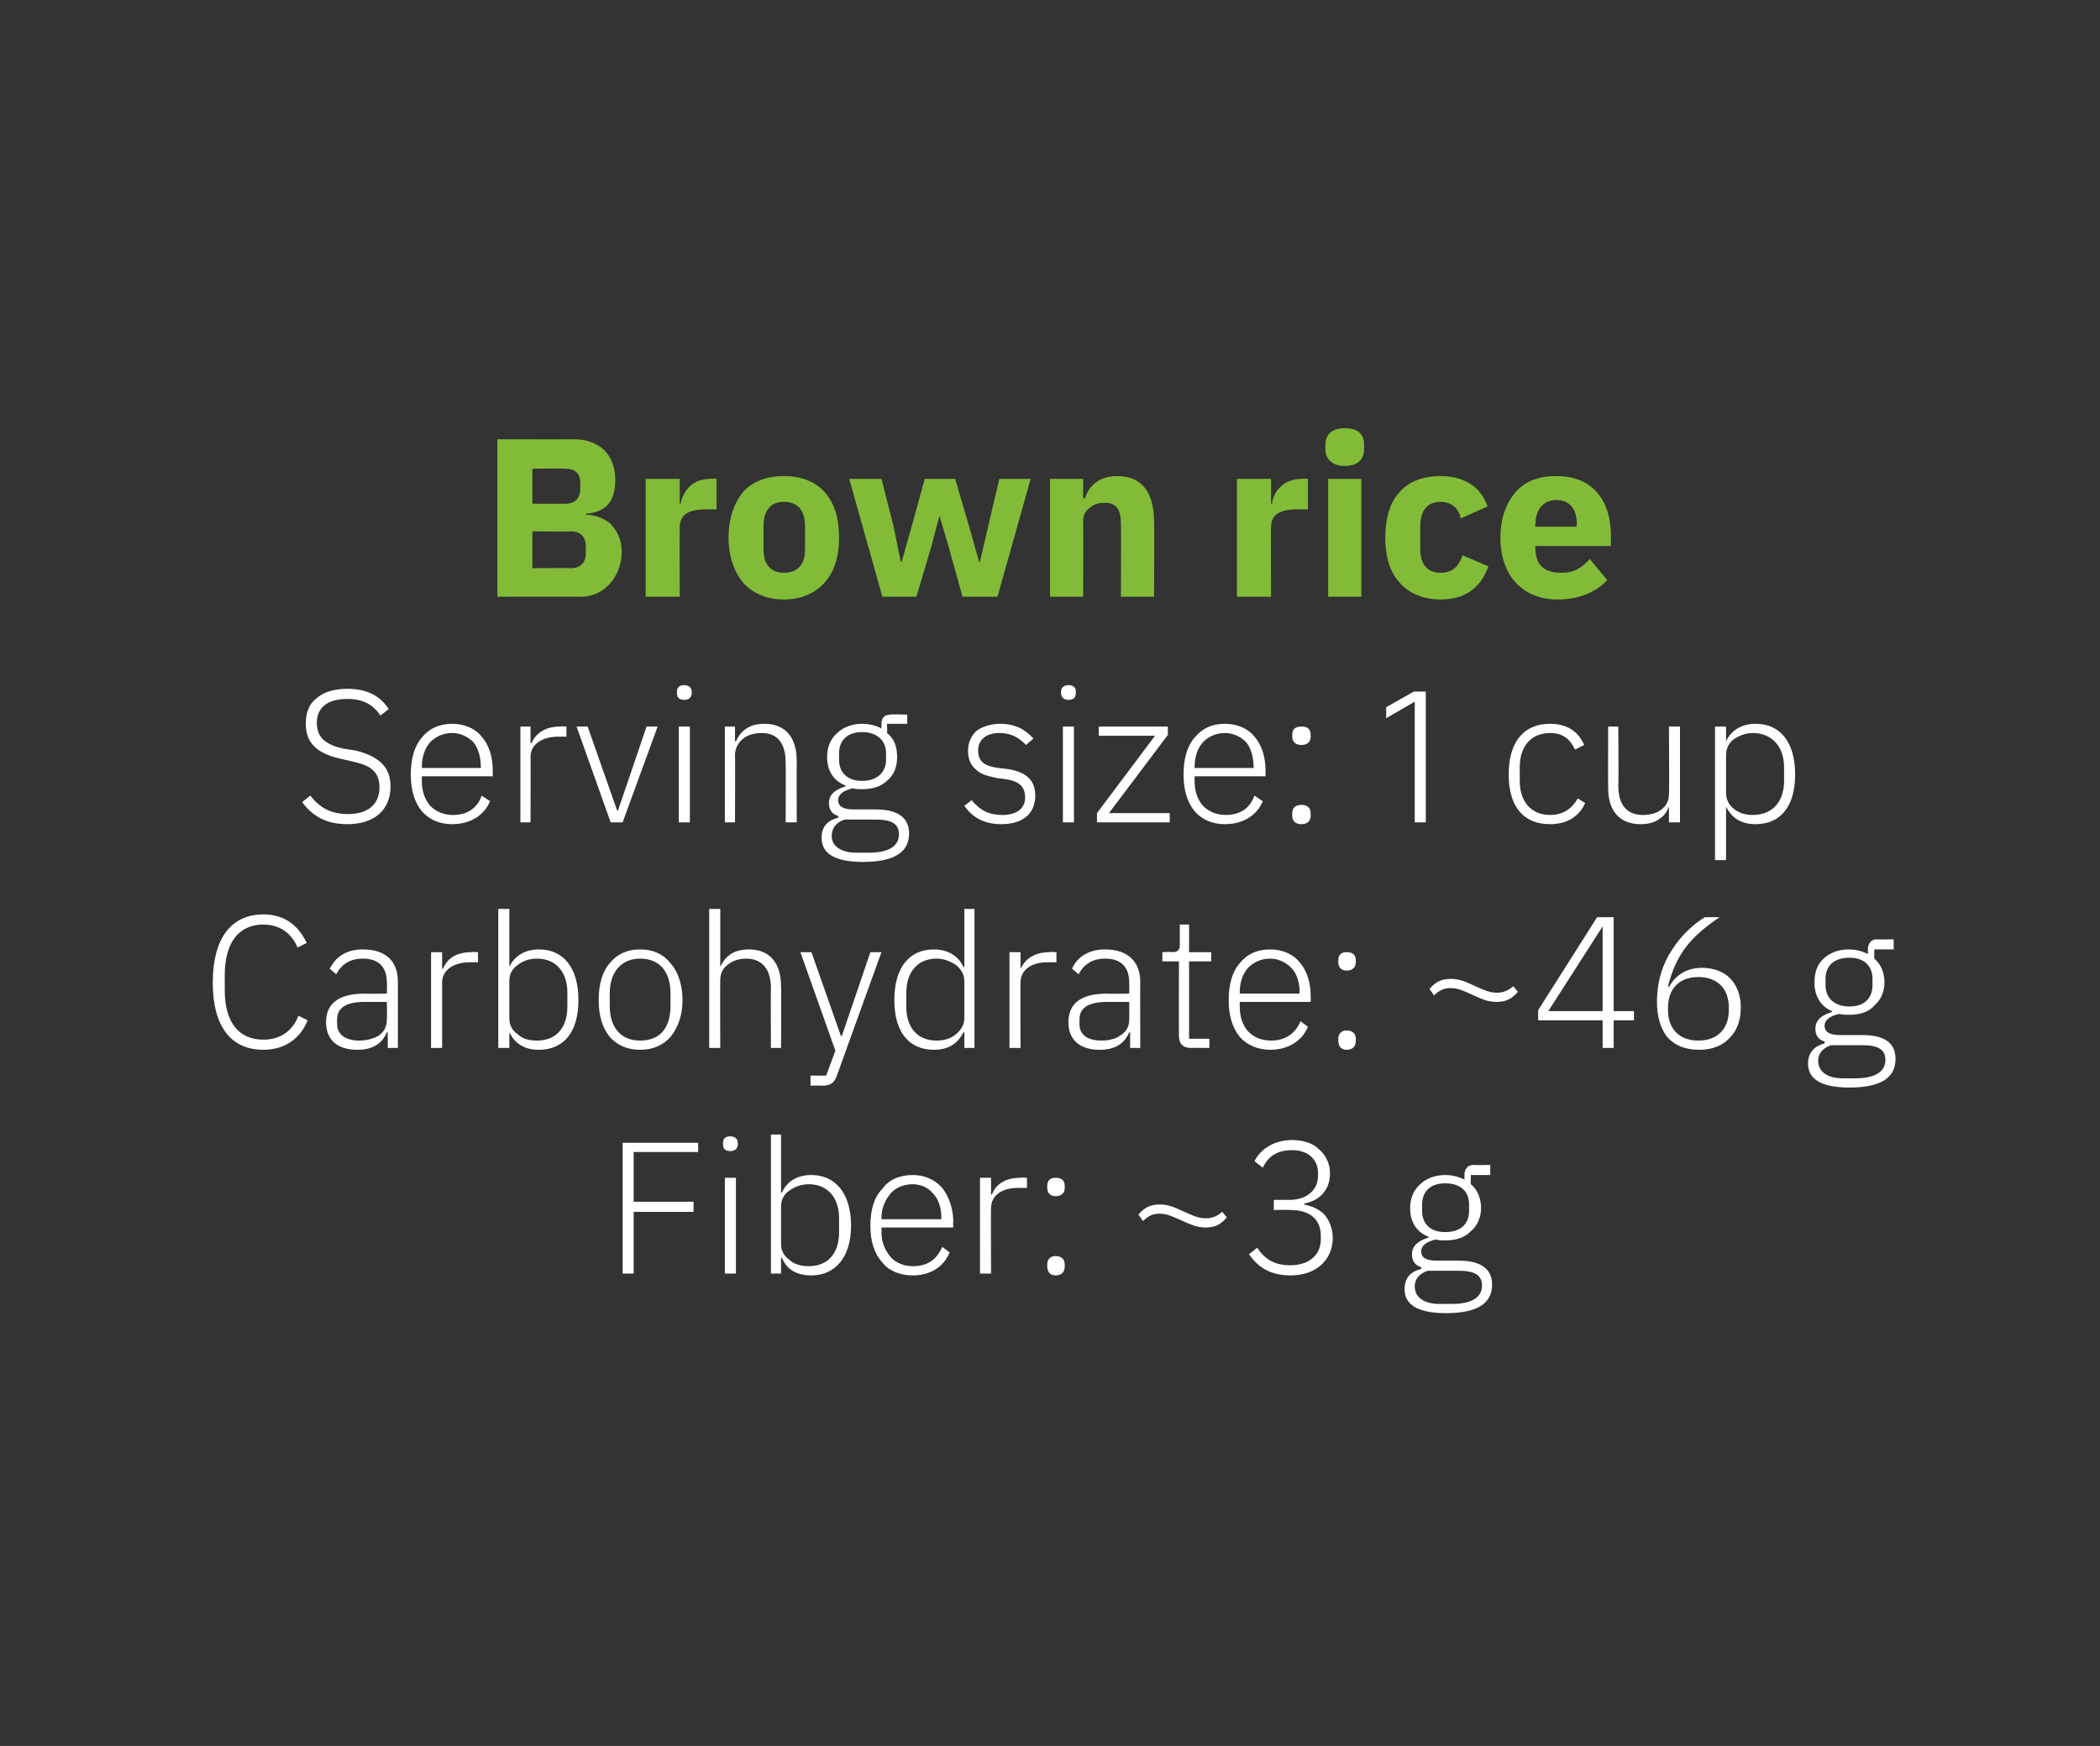 <?xml version="1.0" standalone="no"?><!DOCTYPE svg PUBLIC "-//W3C//DTD SVG 1.1//EN" "http://www.w3.org/Graphics/SVG/1.1/DTD/svg11.dtd"><svg xmlns="http://www.w3.org/2000/svg" version="1.1" width="228px" height="189.6px" viewBox="0 -1 228 189.6" style="top:-1px"><rect x="0" y="-1" width="228" height="189.6" fill="#333333" stroke="none"/>  <desc>Brown rice Serving size: 1 cup Carbohydrate: ~46 g Fiber: ~3 g</desc>  <defs/>  <g id="Polygon147786">    <path d="M 68.8 137.3 L 68.8 130.6 L 75.3 130.6 L 75.3 129.5 L 68.8 129.5 L 68.8 124.1 L 75.8 124.1 L 75.8 123.1 L 67.6 123.1 L 67.6 137.3 L 68.8 137.3 Z M 80.1 123.3 C 80.1 123.3 80.1 123.1 80.1 123.1 C 80.1 122.7 79.8 122.4 79.3 122.4 C 78.7 122.4 78.5 122.7 78.5 123.1 C 78.5 123.1 78.5 123.3 78.5 123.3 C 78.5 123.7 78.7 124 79.3 124 C 79.8 124 80.1 123.7 80.1 123.3 Z M 78.7 137.3 L 79.9 137.3 L 79.9 126.9 L 78.7 126.9 L 78.7 137.3 Z M 83.7 137.3 L 84.8 137.3 L 84.8 135.6 C 84.8 135.6 84.88 135.61 84.9 135.6 C 85.4 136.8 86.4 137.5 88.1 137.5 C 90.7 137.5 92.4 135.5 92.4 132.1 C 92.4 128.6 90.7 126.6 88.1 126.6 C 86.4 126.6 85.4 127.4 84.9 128.5 C 84.88 128.52 84.8 128.5 84.8 128.5 L 84.8 122.2 L 83.7 122.2 L 83.7 137.3 Z M 85.7 135.8 C 85.1 135.4 84.8 134.8 84.8 134.1 C 84.8 134.1 84.8 130 84.8 130 C 84.8 129.3 85.1 128.7 85.7 128.3 C 86.2 127.9 87 127.6 87.8 127.6 C 89.9 127.6 91.1 129.1 91.1 131.3 C 91.1 131.3 91.1 132.8 91.1 132.8 C 91.1 135.1 89.9 136.5 87.8 136.5 C 87 136.5 86.2 136.3 85.7 135.8 Z M 103.1 135 C 103.1 135 102.3 134.4 102.3 134.4 C 101.7 135.8 100.7 136.5 99.1 136.5 C 98.1 136.5 97.2 136.1 96.7 135.5 C 96.1 134.8 95.7 133.9 95.7 132.8 C 95.73 132.8 95.7 132.3 95.7 132.3 L 103.5 132.3 C 103.5 132.3 103.45 131.74 103.5 131.7 C 103.5 130.2 103 128.9 102.3 128 C 101.5 127.1 100.4 126.6 99.1 126.6 C 97.7 126.6 96.5 127.1 95.8 128.1 C 94.9 129 94.5 130.4 94.5 132.1 C 94.5 133.8 94.9 135.1 95.8 136.1 C 96.5 137 97.7 137.5 99.1 137.5 C 101.1 137.5 102.5 136.5 103.1 135 Z M 101.3 128.6 C 101.9 129.2 102.2 130.2 102.2 131.2 C 102.19 131.23 102.2 131.4 102.2 131.4 L 95.7 131.4 C 95.7 131.4 95.73 131.29 95.7 131.3 C 95.7 130.2 96.1 129.3 96.7 128.6 C 97.2 128 98.1 127.6 99.1 127.6 C 100 127.6 100.8 128 101.3 128.6 Z M 107.6 137.3 C 107.6 137.3 107.57 130.15 107.6 130.2 C 107.6 128.8 108.8 128 110.5 128 C 110.54 127.99 111.5 128 111.5 128 L 111.5 126.9 C 111.5 126.9 110.77 126.85 110.8 126.9 C 109 126.9 108.1 127.7 107.7 128.7 C 107.65 128.73 107.6 128.7 107.6 128.7 L 107.6 126.9 L 106.4 126.9 L 106.4 137.3 L 107.6 137.3 Z M 115.6 136.5 C 115.6 136.5 115.6 136.3 115.6 136.3 C 115.6 135.8 115.3 135.4 114.6 135.4 C 114 135.4 113.7 135.8 113.7 136.3 C 113.7 136.3 113.7 136.5 113.7 136.5 C 113.7 137.1 114 137.5 114.6 137.5 C 115.3 137.5 115.6 137.1 115.6 136.5 Z M 115.6 128 C 115.6 128 115.6 127.8 115.6 127.8 C 115.6 127.2 115.3 126.9 114.6 126.9 C 114 126.9 113.7 127.2 113.7 127.8 C 113.7 127.8 113.7 128 113.7 128 C 113.7 128.5 114 128.9 114.6 128.9 C 115.3 128.9 115.6 128.5 115.6 128 Z M 133.2 131.2 C 133.2 131.2 132.7 130.6 132.7 130.6 C 132.1 131.1 131.6 131.3 130.9 131.3 C 130.1 131.3 129.5 131 128.6 130.6 C 127.5 130.1 126.9 129.8 125.9 129.8 C 124.8 129.8 124.2 130.2 123.6 130.9 C 123.6 130.9 124.1 131.6 124.1 131.6 C 124.7 131 125.2 130.8 125.9 130.8 C 126.7 130.8 127.3 131.1 128.2 131.5 C 129.3 132 130 132.3 130.9 132.3 C 132 132.3 132.6 131.9 133.2 131.2 Z M 138.3 129.3 L 138.3 130.4 C 138.3 130.4 140.08 130.36 140.1 130.4 C 142.2 130.4 143.4 131.4 143.4 133.2 C 143.4 133.2 143.4 133.6 143.4 133.6 C 143.4 135.3 142.1 136.4 140.1 136.4 C 138.3 136.4 137.3 135.7 136.5 134.5 C 136.5 134.5 135.6 135.2 135.6 135.2 C 136.5 136.5 137.8 137.5 140.1 137.5 C 141.5 137.5 142.6 137.1 143.4 136.4 C 144.2 135.7 144.7 134.7 144.7 133.4 C 144.7 132.4 144.3 131.5 143.8 130.9 C 143.2 130.3 142.5 130 141.6 129.8 C 141.6 129.8 141.6 129.7 141.6 129.7 C 143.2 129.4 144.4 128.3 144.4 126.4 C 144.4 125.3 143.9 124.4 143.2 123.8 C 142.5 123.1 141.4 122.8 140.3 122.8 C 139.2 122.8 138.3 123.1 137.7 123.5 C 137 123.9 136.5 124.5 136.2 125.1 C 136.2 125.1 137.1 125.8 137.1 125.8 C 137.7 124.6 138.6 123.9 140.3 123.9 C 141.9 123.9 143.1 124.8 143.1 126.4 C 143.1 126.4 143.1 126.7 143.1 126.7 C 143.1 128.2 141.9 129.3 140 129.3 C 139.98 129.3 138.3 129.3 138.3 129.3 Z M 158.4 135.9 C 158.4 135.9 156 135.9 156 135.9 C 154.9 135.9 154.3 135.6 154.3 134.9 C 154.3 134.2 155 133.8 155.9 133.6 C 156.2 133.7 156.6 133.7 156.9 133.7 C 158.1 133.7 159 133.4 159.7 132.7 C 160.4 132.1 160.8 131.2 160.8 130.2 C 160.8 129.1 160.4 128.2 159.7 127.6 C 159.65 127.56 159.7 126.6 159.7 126.6 L 161.8 126.6 L 161.8 125.5 C 161.8 125.5 159.98 125.55 160 125.5 C 159.3 125.5 159 126 159 126.6 C 159 126.6 159 127.1 159 127.1 C 158.4 126.8 157.7 126.6 156.9 126.6 C 155.8 126.6 154.8 127 154.2 127.6 C 153.5 128.2 153.1 129.1 153.1 130.2 C 153.1 131.7 153.8 132.8 155.1 133.3 C 155.1 133.3 155.1 133.4 155.1 133.4 C 154.1 133.7 153.3 134.2 153.3 135.2 C 153.3 135.9 153.6 136.4 154.3 136.6 C 154.3 136.6 154.3 136.8 154.3 136.8 C 153.1 137.1 152.5 137.8 152.5 139 C 152.5 140.6 153.8 141.6 157 141.6 C 160.3 141.6 162 140.6 162 138.5 C 162 136.9 160.9 135.9 158.4 135.9 Z M 157.6 140.6 C 157.6 140.6 156.3 140.6 156.3 140.6 C 154.5 140.6 153.6 139.8 153.6 138.7 C 153.6 137.9 154.1 137.3 155 137 C 155 137 158.4 137 158.4 137 C 160.3 137 160.9 137.6 160.9 138.6 C 160.9 140 159.6 140.6 157.6 140.6 Z M 154.4 130.5 C 154.4 130.5 154.4 129.8 154.4 129.8 C 154.4 128.4 155.3 127.5 156.9 127.5 C 158.6 127.5 159.5 128.4 159.5 129.8 C 159.5 129.8 159.5 130.5 159.5 130.5 C 159.5 131.9 158.6 132.8 156.9 132.8 C 155.3 132.8 154.4 131.9 154.4 130.5 Z " stroke="none" fill="#fff"/>  </g>  <g id="Polygon147785">    <path d="M 33.4 109.8 C 33.4 109.8 32.4 109.3 32.4 109.3 C 31.8 110.9 30.5 111.9 28.6 111.9 C 25.9 111.9 24.4 110 24.4 106.5 C 24.4 106.5 24.4 104.9 24.4 104.9 C 24.4 101.4 25.9 99.4 28.6 99.4 C 30.4 99.4 31.7 100.4 32.3 101.9 C 32.3 101.9 33.3 101.4 33.3 101.4 C 32.4 99.5 30.9 98.3 28.6 98.3 C 25.1 98.3 23.1 100.9 23.1 105.7 C 23.1 110.5 25.1 113 28.6 113 C 30.9 113 32.6 111.8 33.4 109.8 Z M 43.2 105.6 C 43.2 105.59 43.2 112.8 43.2 112.8 L 42.1 112.8 L 42.1 111.1 C 42.1 111.1 42 111.13 42 111.1 C 41.5 112.3 40.5 113 38.8 113 C 36.6 113 35.4 111.9 35.4 110 C 35.4 108.1 36.6 106.9 39.6 106.9 C 39.64 106.94 42 106.9 42 106.9 C 42 106.9 42.04 105.71 42 105.7 C 42 104 41.1 103.1 39.4 103.1 C 38 103.1 37.1 103.7 36.5 104.8 C 36.5 104.8 35.8 104.2 35.8 104.2 C 36.4 103 37.5 102.1 39.4 102.1 C 41.9 102.1 43.2 103.4 43.2 105.6 Z M 42 107.8 C 42 107.8 39.59 107.81 39.6 107.8 C 37.5 107.8 36.6 108.5 36.6 109.7 C 36.6 109.7 36.6 110.2 36.6 110.2 C 36.6 111.4 37.6 112 39 112 C 39.8 112 40.6 111.8 41.2 111.4 C 41.7 111 42 110.5 42 109.7 C 42.04 109.75 42 107.8 42 107.8 Z M 48 112.8 C 48 112.8 48.01 105.65 48 105.7 C 48 104.3 49.3 103.5 51 103.5 C 50.98 103.49 51.9 103.5 51.9 103.5 L 51.9 102.4 C 51.9 102.4 51.21 102.35 51.2 102.4 C 49.4 102.4 48.5 103.2 48.1 104.2 C 48.09 104.23 48 104.2 48 104.2 L 48 102.4 L 46.8 102.4 L 46.8 112.8 L 48 112.8 Z M 54.1 112.8 L 55.3 112.8 L 55.3 111.1 C 55.3 111.1 55.34 111.11 55.3 111.1 C 55.9 112.3 56.9 113 58.5 113 C 61.2 113 62.8 111.1 62.8 107.6 C 62.8 104.1 61.2 102.1 58.5 102.1 C 56.9 102.1 55.8 102.9 55.3 104 C 55.34 104.02 55.3 104 55.3 104 L 55.3 97.7 L 54.1 97.7 L 54.1 112.8 Z M 56.2 111.3 C 55.6 110.9 55.3 110.3 55.3 109.6 C 55.3 109.6 55.3 105.5 55.3 105.5 C 55.3 104.8 55.6 104.2 56.2 103.8 C 56.7 103.4 57.4 103.1 58.3 103.1 C 60.4 103.1 61.6 104.6 61.6 106.8 C 61.6 106.8 61.6 108.3 61.6 108.3 C 61.6 110.6 60.4 112 58.3 112 C 57.4 112 56.7 111.8 56.2 111.3 Z M 72.8 111.6 C 73.6 110.6 74.1 109.3 74.1 107.6 C 74.1 105.9 73.6 104.5 72.8 103.6 C 72 102.6 70.9 102.1 69.5 102.1 C 68.1 102.1 67 102.6 66.2 103.6 C 65.4 104.5 65 105.9 65 107.6 C 65 109.3 65.4 110.6 66.2 111.6 C 67 112.5 68.1 113 69.5 113 C 70.9 113 72 112.5 72.8 111.6 Z M 66.2 108.2 C 66.2 108.2 66.2 106.9 66.2 106.9 C 66.2 104.5 67.5 103.1 69.5 103.1 C 71.6 103.1 72.8 104.5 72.8 106.9 C 72.8 106.9 72.8 108.2 72.8 108.2 C 72.8 110.7 71.6 112 69.5 112 C 67.5 112 66.2 110.7 66.2 108.2 Z M 77 112.8 L 78.2 112.8 C 78.2 112.8 78.17 105.45 78.2 105.4 C 78.2 104.7 78.5 104.1 79.1 103.7 C 79.6 103.3 80.3 103.1 81 103.1 C 82.7 103.1 83.7 104.2 83.7 106.3 C 83.67 106.28 83.7 112.8 83.7 112.8 L 84.8 112.8 C 84.8 112.8 84.84 106.08 84.8 106.1 C 84.8 103.5 83.5 102.1 81.3 102.1 C 79.6 102.1 78.7 102.9 78.2 104 C 78.24 104 78.2 104 78.2 104 L 78.2 97.7 L 77 97.7 L 77 112.8 Z M 91.4 111.5 L 91.3 111.5 L 88.1 102.4 L 86.9 102.4 L 90.7 113.1 L 89.7 115.8 L 88 115.8 L 88 116.9 C 88 116.9 89.15 116.86 89.2 116.9 C 90.2 116.9 90.6 116.6 90.9 115.7 C 90.89 115.72 95.7 102.4 95.7 102.4 L 94.5 102.4 L 91.4 111.5 Z M 104.7 112.8 L 105.8 112.8 L 105.8 97.7 L 104.7 97.7 L 104.7 104 C 104.7 104 104.59 104.02 104.6 104 C 104.1 102.9 103 102.1 101.4 102.1 C 98.7 102.1 97.1 104.1 97.1 107.6 C 97.1 111.1 98.7 113 101.4 113 C 103 113 104 112.3 104.6 111.1 C 104.59 111.11 104.7 111.1 104.7 111.1 L 104.7 112.8 Z M 98.4 108.3 C 98.4 108.3 98.4 106.8 98.4 106.8 C 98.4 104.6 99.6 103.1 101.7 103.1 C 102.5 103.1 103.2 103.4 103.8 103.8 C 104.3 104.2 104.7 104.8 104.7 105.5 C 104.7 105.5 104.7 109.6 104.7 109.6 C 104.7 110.3 104.3 110.9 103.8 111.3 C 103.2 111.8 102.5 112 101.7 112 C 99.6 112 98.4 110.6 98.4 108.3 Z M 110.8 112.8 C 110.8 112.8 110.77 105.65 110.8 105.7 C 110.8 104.3 112 103.5 113.7 103.5 C 113.74 103.49 114.7 103.5 114.7 103.5 L 114.7 102.4 C 114.7 102.4 113.96 102.35 114 102.4 C 112.2 102.4 111.3 103.2 110.8 104.2 C 110.85 104.23 110.8 104.2 110.8 104.2 L 110.8 102.4 L 109.6 102.4 L 109.6 112.8 L 110.8 112.8 Z M 123.8 105.6 C 123.78 105.59 123.8 112.8 123.8 112.8 L 122.7 112.8 L 122.7 111.1 C 122.7 111.1 122.58 111.13 122.6 111.1 C 122.1 112.3 121.1 113 119.4 113 C 117.2 113 116 111.9 116 110 C 116 108.1 117.2 106.9 120.2 106.9 C 120.22 106.94 122.6 106.9 122.6 106.9 C 122.6 106.9 122.62 105.71 122.6 105.7 C 122.6 104 121.7 103.1 120 103.1 C 118.6 103.1 117.7 103.7 117.1 104.8 C 117.1 104.8 116.4 104.2 116.4 104.2 C 116.9 103 118.1 102.1 120 102.1 C 122.4 102.1 123.8 103.4 123.8 105.6 Z M 122.6 107.8 C 122.6 107.8 120.18 107.81 120.2 107.8 C 118.1 107.8 117.2 108.5 117.2 109.7 C 117.2 109.7 117.2 110.2 117.2 110.2 C 117.2 111.4 118.1 112 119.6 112 C 120.4 112 121.2 111.8 121.7 111.4 C 122.3 111 122.6 110.5 122.6 109.7 C 122.62 109.75 122.6 107.8 122.6 107.8 Z M 131.3 112.8 L 131.3 111.8 L 129.1 111.8 L 129.1 103.4 L 131.5 103.4 L 131.5 102.4 L 129.1 102.4 L 129.1 99.4 L 128.1 99.4 C 128.1 99.4 128.08 101.56 128.1 101.6 C 128.1 102.1 127.9 102.4 127.3 102.4 C 127.35 102.35 126.2 102.4 126.2 102.4 L 126.2 103.4 L 128 103.4 C 128 103.4 127.98 111.5 128 111.5 C 128 112.3 128.4 112.8 129.3 112.8 C 129.26 112.78 131.3 112.8 131.3 112.8 Z M 142 110.5 C 142 110.5 141.2 109.9 141.2 109.9 C 140.6 111.3 139.5 112 138 112 C 136.9 112 136.1 111.6 135.5 111 C 134.9 110.3 134.6 109.4 134.6 108.3 C 134.6 108.3 134.6 107.8 134.6 107.8 L 142.3 107.8 C 142.3 107.8 142.32 107.24 142.3 107.2 C 142.3 105.7 141.9 104.4 141.1 103.5 C 140.4 102.6 139.2 102.1 137.9 102.1 C 136.5 102.1 135.4 102.6 134.6 103.6 C 133.8 104.5 133.4 105.9 133.4 107.6 C 133.4 109.3 133.8 110.6 134.6 111.6 C 135.4 112.5 136.6 113 137.9 113 C 139.9 113 141.4 112 142 110.5 Z M 140.2 104.1 C 140.8 104.7 141.1 105.7 141.1 106.7 C 141.06 106.73 141.1 106.9 141.1 106.9 L 134.6 106.9 C 134.6 106.9 134.6 106.79 134.6 106.8 C 134.6 105.7 134.9 104.8 135.5 104.1 C 136.1 103.5 136.9 103.1 137.9 103.1 C 138.8 103.1 139.6 103.5 140.2 104.1 Z M 147.2 112 C 147.2 112 147.2 111.8 147.2 111.8 C 147.2 111.3 146.9 110.9 146.2 110.9 C 145.6 110.9 145.3 111.3 145.3 111.8 C 145.3 111.8 145.3 112 145.3 112 C 145.3 112.6 145.6 113 146.2 113 C 146.9 113 147.2 112.6 147.2 112 Z M 147.2 103.5 C 147.2 103.5 147.2 103.3 147.2 103.3 C 147.2 102.7 146.9 102.4 146.2 102.4 C 145.6 102.4 145.3 102.7 145.3 103.3 C 145.3 103.3 145.3 103.5 145.3 103.5 C 145.3 104 145.6 104.4 146.2 104.4 C 146.9 104.4 147.2 104 147.2 103.5 Z M 164.8 106.7 C 164.8 106.7 164.3 106.1 164.3 106.1 C 163.7 106.6 163.2 106.8 162.5 106.8 C 161.7 106.8 161.1 106.5 160.2 106.1 C 159.1 105.6 158.5 105.3 157.5 105.3 C 156.4 105.3 155.8 105.7 155.2 106.4 C 155.2 106.4 155.7 107.1 155.7 107.1 C 156.3 106.5 156.8 106.3 157.5 106.3 C 158.3 106.3 158.9 106.6 159.8 107 C 160.9 107.5 161.5 107.8 162.5 107.8 C 163.6 107.8 164.2 107.4 164.8 106.7 Z M 175.2 112.8 L 175.2 109.8 L 177.4 109.8 L 177.4 108.8 L 175.2 108.8 L 175.2 98.6 L 173.4 98.6 L 167 108.7 L 167 109.8 L 174 109.8 L 174 112.8 L 175.2 112.8 Z M 174 99.6 L 174 99.6 L 174 108.8 L 168.1 108.8 L 174 99.6 Z M 187.8 111.7 C 188.6 110.9 189 109.8 189 108.4 C 189 107.1 188.6 106 187.8 105.2 C 187.1 104.5 186 104.1 184.8 104.1 C 183.1 104.1 181.9 104.9 181.2 106.2 C 181.2 106.2 181.1 106.1 181.1 106.1 C 181.5 104.5 182.1 103.1 183 101.9 C 183.9 100.7 185.2 99.6 186.7 98.6 C 186.7 98.6 185.1 98.6 185.1 98.6 C 183.8 99.4 182.5 100.6 181.5 102.2 C 180.5 103.7 179.9 105.6 179.9 107.8 C 179.9 109.4 180.3 110.7 181 111.6 C 181.8 112.5 182.9 113 184.5 113 C 185.8 113 187 112.6 187.8 111.7 Z M 181.1 108.7 C 181.1 108.7 181.1 108.4 181.1 108.4 C 181.1 106.4 182.3 105.1 184.4 105.1 C 186.5 105.1 187.7 106.4 187.7 108.4 C 187.7 108.4 187.7 108.7 187.7 108.7 C 187.7 110.7 186.5 112 184.4 112 C 182.3 112 181.1 110.7 181.1 108.7 Z M 202.2 111.4 C 202.2 111.4 199.8 111.4 199.8 111.4 C 198.7 111.4 198.1 111.1 198.1 110.4 C 198.1 109.7 198.8 109.3 199.7 109.1 C 200 109.2 200.4 109.2 200.8 109.2 C 201.9 109.2 202.9 108.9 203.5 108.2 C 204.2 107.6 204.6 106.7 204.6 105.7 C 204.6 104.6 204.2 103.7 203.5 103.1 C 203.47 103.07 203.5 102.1 203.5 102.1 L 205.6 102.1 L 205.6 101 C 205.6 101 203.8 101.05 203.8 101 C 203.1 101 202.8 101.5 202.8 102.1 C 202.8 102.1 202.8 102.6 202.8 102.6 C 202.2 102.3 201.5 102.1 200.7 102.1 C 199.6 102.1 198.6 102.5 198 103.1 C 197.3 103.7 197 104.6 197 105.7 C 197 107.2 197.7 108.3 198.9 108.8 C 198.9 108.8 198.9 108.9 198.9 108.9 C 197.9 109.2 197.1 109.7 197.1 110.7 C 197.1 111.4 197.4 111.9 198.1 112.1 C 198.1 112.1 198.1 112.3 198.1 112.3 C 197 112.6 196.3 113.3 196.3 114.5 C 196.3 116.1 197.6 117.1 200.8 117.1 C 204.1 117.1 205.8 116.1 205.8 114 C 205.8 112.4 204.8 111.4 202.2 111.4 Z M 201.4 116.1 C 201.4 116.1 200.1 116.1 200.1 116.1 C 198.3 116.1 197.4 115.3 197.4 114.2 C 197.4 113.4 197.9 112.8 198.8 112.5 C 198.8 112.5 202.2 112.5 202.2 112.5 C 204.1 112.5 204.7 113.1 204.7 114.1 C 204.7 115.5 203.4 116.1 201.4 116.1 Z M 198.2 106 C 198.2 106 198.2 105.3 198.2 105.3 C 198.2 103.9 199.1 103 200.8 103 C 202.4 103 203.3 103.9 203.3 105.3 C 203.3 105.3 203.3 106 203.3 106 C 203.3 107.4 202.4 108.3 200.8 108.3 C 199.2 108.3 198.2 107.4 198.2 106 Z " stroke="none" fill="#fff"/>  </g>  <g id="Polygon147784">    <path d="M 42.4 84.4 C 42.4 82.5 41.4 81.2 38.6 80.5 C 38.6 80.5 37.3 80.3 37.3 80.3 C 35.5 79.9 34.4 79.2 34.4 77.5 C 34.4 75.8 35.6 74.9 37.7 74.9 C 39.4 74.9 40.5 75.5 41.3 76.7 C 41.3 76.7 42.2 76 42.2 76 C 41.3 74.6 39.9 73.8 37.7 73.8 C 36.4 73.8 35.2 74.1 34.4 74.8 C 33.6 75.4 33.2 76.3 33.2 77.6 C 33.2 79.6 34.3 80.8 37 81.4 C 37 81.4 38.3 81.7 38.3 81.7 C 40.1 82.1 41.2 82.7 41.2 84.5 C 41.2 86.3 40 87.4 37.8 87.4 C 35.9 87.4 34.7 86.7 33.7 85.4 C 33.7 85.4 32.8 86.1 32.8 86.1 C 33.9 87.6 35.4 88.5 37.7 88.5 C 40.6 88.5 42.4 87 42.4 84.4 Z M 53.2 86 C 53.2 86 52.3 85.4 52.3 85.4 C 51.8 86.8 50.7 87.5 49.2 87.5 C 48.1 87.5 47.3 87.1 46.7 86.5 C 46.1 85.8 45.8 84.9 45.8 83.8 C 45.79 83.8 45.8 83.3 45.8 83.3 L 53.5 83.3 C 53.5 83.3 53.51 82.74 53.5 82.7 C 53.5 81.2 53.1 79.9 52.3 79 C 51.6 78.1 50.4 77.6 49.1 77.6 C 47.7 77.6 46.6 78.1 45.8 79.1 C 45 80 44.6 81.4 44.6 83.1 C 44.6 84.8 45 86.1 45.8 87.1 C 46.6 88 47.7 88.5 49.1 88.5 C 51.1 88.5 52.6 87.5 53.2 86 Z M 51.4 79.6 C 51.9 80.2 52.2 81.2 52.2 82.2 C 52.24 82.23 52.2 82.4 52.2 82.4 L 45.8 82.4 C 45.8 82.4 45.79 82.29 45.8 82.3 C 45.8 81.2 46.1 80.3 46.7 79.6 C 47.3 79 48.1 78.6 49.1 78.6 C 50 78.6 50.8 79 51.4 79.6 Z M 57.6 88.3 C 57.6 88.3 57.62 81.15 57.6 81.2 C 57.6 79.8 58.9 79 60.6 79 C 60.6 78.99 61.5 79 61.5 79 L 61.5 77.9 C 61.5 77.9 60.82 77.85 60.8 77.9 C 59 77.9 58.1 78.8 57.7 79.7 C 57.7 79.73 57.6 79.7 57.6 79.7 L 57.6 77.9 L 56.5 77.9 L 56.5 88.3 L 57.6 88.3 Z M 66.3 88.3 L 67.6 88.3 L 71.4 77.9 L 70.2 77.9 L 67.1 87 L 67 87 L 63.8 77.9 L 62.6 77.9 L 66.3 88.3 Z M 75.1 74.3 C 75.1 74.3 75.1 74.1 75.1 74.1 C 75.1 73.7 74.8 73.4 74.3 73.4 C 73.7 73.4 73.5 73.7 73.5 74.1 C 73.5 74.1 73.5 74.3 73.5 74.3 C 73.5 74.7 73.7 75 74.3 75 C 74.8 75 75.1 74.7 75.1 74.3 Z M 73.7 88.3 L 74.9 88.3 L 74.9 77.9 L 73.7 77.9 L 73.7 88.3 Z M 79.8 88.3 C 79.8 88.3 79.83 80.95 79.8 81 C 79.8 80.2 80.2 79.6 80.7 79.2 C 81.2 78.8 81.9 78.6 82.7 78.6 C 84.4 78.6 85.3 79.7 85.3 81.8 C 85.33 81.79 85.3 88.3 85.3 88.3 L 86.5 88.3 C 86.5 88.3 86.49 81.58 86.5 81.6 C 86.5 79 85.2 77.6 83 77.6 C 81.3 77.6 80.4 78.4 79.9 79.5 C 79.89 79.5 79.8 79.5 79.8 79.5 L 79.8 77.9 L 78.7 77.9 L 78.7 88.3 L 79.8 88.3 Z M 95.1 86.9 C 95.1 86.9 92.7 86.9 92.7 86.9 C 91.6 86.9 91 86.6 91 85.9 C 91 85.2 91.7 84.8 92.6 84.6 C 92.9 84.7 93.2 84.7 93.6 84.7 C 94.8 84.7 95.7 84.4 96.4 83.7 C 97.1 83.1 97.4 82.2 97.4 81.2 C 97.4 80.1 97.1 79.2 96.3 78.6 C 96.35 78.57 96.3 77.6 96.3 77.6 L 98.5 77.6 L 98.5 76.6 C 98.5 76.6 96.67 76.55 96.7 76.6 C 96 76.6 95.7 77 95.7 77.6 C 95.7 77.6 95.7 78.1 95.7 78.1 C 95.1 77.8 94.4 77.6 93.6 77.6 C 92.5 77.6 91.5 78 90.9 78.6 C 90.2 79.2 89.8 80.1 89.8 81.2 C 89.8 82.7 90.5 83.8 91.8 84.3 C 91.8 84.3 91.8 84.4 91.8 84.4 C 90.8 84.7 90 85.2 90 86.2 C 90 86.9 90.3 87.4 91 87.6 C 91 87.6 91 87.8 91 87.8 C 89.8 88.1 89.2 88.8 89.2 90 C 89.2 91.6 90.5 92.6 93.7 92.6 C 97 92.6 98.7 91.6 98.7 89.5 C 98.7 87.9 97.6 86.9 95.1 86.9 Z M 94.3 91.6 C 94.3 91.6 93 91.6 93 91.6 C 91.2 91.6 90.3 90.8 90.3 89.8 C 90.3 88.9 90.8 88.3 91.7 88 C 91.7 88 95.1 88 95.1 88 C 97 88 97.6 88.6 97.6 89.6 C 97.6 91 96.3 91.6 94.3 91.6 Z M 91.1 81.5 C 91.1 81.5 91.1 80.8 91.1 80.8 C 91.1 79.4 92 78.5 93.6 78.5 C 95.2 78.5 96.2 79.4 96.2 80.8 C 96.2 80.8 96.2 81.5 96.2 81.5 C 96.2 82.9 95.2 83.8 93.6 83.8 C 92 83.8 91.1 82.9 91.1 81.5 Z M 112.4 85.4 C 112.4 83.7 111.4 82.8 109.3 82.5 C 109.3 82.5 108.4 82.4 108.4 82.4 C 106.9 82.2 106.2 81.7 106.2 80.5 C 106.2 79.3 107.1 78.6 108.5 78.6 C 110 78.6 110.8 79.3 111.4 79.9 C 111.4 79.9 112.2 79.2 112.2 79.2 C 111.4 78.3 110.3 77.6 108.6 77.6 C 107.6 77.6 106.7 77.9 106.1 78.3 C 105.5 78.8 105.1 79.6 105.1 80.5 C 105.1 81.5 105.4 82.1 106 82.6 C 106.5 83.1 107.3 83.3 108.3 83.5 C 108.3 83.5 109.1 83.6 109.1 83.6 C 110.6 83.8 111.3 84.4 111.3 85.6 C 111.3 86.8 110.4 87.5 108.8 87.5 C 107.4 87.5 106.4 87 105.5 85.9 C 105.5 85.9 104.7 86.5 104.7 86.5 C 105.6 87.8 106.9 88.5 108.7 88.5 C 111 88.5 112.4 87.4 112.4 85.4 Z M 116.8 74.3 C 116.8 74.3 116.8 74.1 116.8 74.1 C 116.8 73.7 116.6 73.4 116 73.4 C 115.5 73.4 115.2 73.7 115.2 74.1 C 115.2 74.1 115.2 74.3 115.2 74.3 C 115.2 74.7 115.5 75 116 75 C 116.6 75 116.8 74.7 116.8 74.3 Z M 115.4 88.3 L 116.6 88.3 L 116.6 77.9 L 115.4 77.9 L 115.4 88.3 Z M 127 88.3 L 127 87.3 L 120.4 87.3 L 126.8 78.8 L 126.8 77.9 L 119.3 77.9 L 119.3 78.9 L 125.4 78.9 L 119.1 87.3 L 119.1 88.3 L 127 88.3 Z M 137.1 86 C 137.1 86 136.2 85.4 136.2 85.4 C 135.7 86.8 134.6 87.5 133.1 87.5 C 132 87.5 131.2 87.1 130.6 86.5 C 130 85.8 129.7 84.9 129.7 83.8 C 129.69 83.8 129.7 83.3 129.7 83.3 L 137.4 83.3 C 137.4 83.3 137.41 82.74 137.4 82.7 C 137.4 81.2 137 79.9 136.2 79 C 135.5 78.1 134.3 77.6 133 77.6 C 131.6 77.6 130.5 78.1 129.7 79.1 C 128.9 80 128.5 81.4 128.5 83.1 C 128.5 84.8 128.9 86.1 129.7 87.1 C 130.5 88 131.6 88.5 133 88.5 C 135 88.5 136.5 87.5 137.1 86 Z M 135.3 79.6 C 135.8 80.2 136.1 81.2 136.1 82.2 C 136.15 82.23 136.1 82.4 136.1 82.4 L 129.7 82.4 C 129.7 82.4 129.69 82.29 129.7 82.3 C 129.7 81.2 130 80.3 130.6 79.6 C 131.2 79 132 78.6 133 78.6 C 133.9 78.6 134.7 79 135.3 79.6 Z M 142.3 87.6 C 142.3 87.6 142.3 87.3 142.3 87.3 C 142.3 86.8 142 86.4 141.3 86.4 C 140.6 86.4 140.3 86.8 140.3 87.3 C 140.3 87.3 140.3 87.6 140.3 87.6 C 140.3 88.1 140.6 88.5 141.3 88.5 C 142 88.5 142.3 88.1 142.3 87.6 Z M 142.3 79 C 142.3 79 142.3 78.8 142.3 78.8 C 142.3 78.2 142 77.9 141.3 77.9 C 140.6 77.9 140.3 78.2 140.3 78.8 C 140.3 78.8 140.3 79 140.3 79 C 140.3 79.5 140.6 79.9 141.3 79.9 C 142 79.9 142.3 79.5 142.3 79 Z M 153.5 74.1 L 154.8 74.1 L 154.8 88.3 L 153.6 88.3 L 153.6 75.2 L 150.5 77 L 150.5 75.8 L 153.5 74.1 Z M 172.1 86.2 C 172.1 86.2 171.3 85.7 171.3 85.7 C 170.7 86.8 169.7 87.5 168.3 87.5 C 166.2 87.5 165 86 165 83.8 C 165 83.8 165 82.3 165 82.3 C 165 80.1 166.2 78.6 168.3 78.6 C 169.7 78.6 170.5 79.3 171 80.4 C 171 80.4 172 79.9 172 79.9 C 171.4 78.5 170.2 77.6 168.3 77.6 C 165.4 77.6 163.8 79.6 163.8 83.1 C 163.8 86.6 165.4 88.5 168.3 88.5 C 170.2 88.5 171.5 87.6 172.1 86.2 Z M 181.2 88.3 L 182.4 88.3 L 182.4 77.9 L 181.2 77.9 C 181.2 77.9 181.25 85.17 181.2 85.2 C 181.2 86 180.9 86.5 180.4 86.9 C 179.9 87.3 179.2 87.5 178.4 87.5 C 176.7 87.5 175.7 86.5 175.7 84.3 C 175.75 84.33 175.7 77.9 175.7 77.9 L 174.6 77.9 C 174.6 77.9 174.58 84.56 174.6 84.6 C 174.6 87.1 175.9 88.5 178.1 88.5 C 179 88.5 179.7 88.3 180.2 87.9 C 180.7 87.6 181 87.1 181.2 86.6 C 181.16 86.63 181.2 86.6 181.2 86.6 L 181.2 88.3 Z M 186.2 92.4 L 187.4 92.4 L 187.4 86.6 C 187.4 86.6 187.42 86.61 187.4 86.6 C 188 87.8 189 88.5 190.6 88.5 C 193.3 88.5 194.9 86.6 194.9 83.1 C 194.9 79.6 193.3 77.6 190.6 77.6 C 189 77.6 187.9 78.4 187.4 79.5 C 187.42 79.52 187.4 79.5 187.4 79.5 L 187.4 77.9 L 186.2 77.9 L 186.2 92.4 Z M 188.2 86.8 C 187.7 86.4 187.4 85.8 187.4 85.1 C 187.4 85.1 187.4 81 187.4 81 C 187.4 80.3 187.7 79.7 188.2 79.3 C 188.8 78.9 189.5 78.6 190.3 78.6 C 192.4 78.6 193.7 80.1 193.7 82.3 C 193.7 82.3 193.7 83.8 193.7 83.8 C 193.7 86.1 192.4 87.5 190.3 87.5 C 189.5 87.5 188.8 87.3 188.2 86.8 Z " stroke="none" fill="#fff"/>  </g>  <g id="Polygon147783">    <path d="M 54 63.8 C 54 63.8 63.08 63.78 63.1 63.8 C 64.4 63.8 65.5 63.2 66.2 62.4 C 67 61.5 67.5 60.3 67.5 58.9 C 67.5 57.5 66.9 56.5 66.2 55.8 C 65.4 55.2 64.5 54.9 63.6 54.9 C 63.6 54.9 63.6 54.8 63.6 54.8 C 64.5 54.7 65.3 54.5 65.9 53.9 C 66.5 53.3 66.8 52.4 66.8 51.1 C 66.8 48.5 65.2 46.7 62.3 46.7 C 62.33 46.72 54 46.7 54 46.7 L 54 63.8 Z M 57.8 56.7 C 57.8 56.7 62.03 56.74 62 56.7 C 63 56.7 63.6 57.3 63.6 58.3 C 63.6 58.3 63.6 59.1 63.6 59.1 C 63.6 60.1 63 60.7 62 60.7 C 62.03 60.66 57.8 60.7 57.8 60.7 L 57.8 56.7 Z M 57.8 49.9 C 57.8 49.9 61.45 49.85 61.4 49.9 C 62.4 49.9 63 50.4 63 51.4 C 63 51.4 63 52.1 63 52.1 C 63 53.1 62.4 53.7 61.4 53.7 C 61.45 53.71 57.8 53.7 57.8 53.7 L 57.8 49.9 Z M 73.8 63.8 C 73.8 63.8 73.77 56.28 73.8 56.3 C 73.8 54.8 74.8 54.3 76.9 54.3 C 76.9 54.33 77.8 54.3 77.8 54.3 L 77.8 51 C 77.8 51 77.16 50.95 77.2 51 C 76.2 51 75.4 51.3 74.9 51.8 C 74.4 52.3 74 53 73.9 53.7 C 73.89 53.74 73.8 53.7 73.8 53.7 L 73.8 51 L 70.1 51 L 70.1 63.8 L 73.8 63.8 Z M 89.5 62.3 C 90.6 61.1 91.1 59.4 91.1 57.4 C 91.1 55.3 90.6 53.6 89.5 52.4 C 88.5 51.3 87 50.7 85.1 50.7 C 83.2 50.7 81.7 51.3 80.7 52.4 C 79.7 53.6 79.1 55.3 79.1 57.4 C 79.1 59.4 79.7 61.1 80.7 62.3 C 81.7 63.4 83.2 64.1 85.1 64.1 C 87 64.1 88.5 63.4 89.5 62.3 Z M 82.9 58.7 C 82.9 58.7 82.9 56.1 82.9 56.1 C 82.9 54.4 83.7 53.5 85.1 53.5 C 86.6 53.5 87.4 54.4 87.4 56.1 C 87.4 56.1 87.4 58.7 87.4 58.7 C 87.4 60.3 86.6 61.2 85.1 61.2 C 83.7 61.2 82.9 60.3 82.9 58.7 Z M 95.8 63.8 L 99.5 63.8 L 101.1 58.4 L 102 55 L 102 55 L 103 58.4 L 104.5 63.8 L 108.3 63.8 L 111.9 51 L 108.5 51 L 107.3 56.1 L 106.4 60 L 106.3 60 L 105.2 56.1 L 103.7 51 L 100.4 51 L 99 56.1 L 97.9 60 L 97.8 60 L 97 56.1 L 95.7 51 L 92.2 51 L 95.8 63.8 Z M 117.6 63.8 C 117.6 63.8 117.62 55.47 117.6 55.5 C 117.6 54.9 117.9 54.4 118.4 54.1 C 118.8 53.7 119.4 53.6 119.9 53.6 C 121.3 53.6 121.7 54.4 121.7 56 C 121.73 56.04 121.7 63.8 121.7 63.8 L 125.3 63.8 C 125.3 63.8 125.34 55.74 125.3 55.7 C 125.3 52.5 124 50.7 121.3 50.7 C 119.3 50.7 118.2 51.8 117.8 53.1 C 117.77 53.13 117.6 53.1 117.6 53.1 L 117.6 51 L 114 51 L 114 63.8 L 117.6 63.8 Z M 138 63.8 C 138 63.8 137.96 56.28 138 56.3 C 138 54.8 139 54.3 141.1 54.3 C 141.08 54.33 142 54.3 142 54.3 L 142 51 C 142 51 141.35 50.95 141.4 51 C 140.4 51 139.6 51.3 139.1 51.8 C 138.5 52.3 138.2 53 138.1 53.7 C 138.08 53.74 138 53.7 138 53.7 L 138 51 L 134.3 51 L 134.3 63.8 L 138 63.8 Z M 148.1 47.8 C 148.1 47.8 148.1 47.3 148.1 47.3 C 148.1 46.2 147.5 45.5 146 45.5 C 144.6 45.5 143.9 46.2 143.9 47.3 C 143.9 47.3 143.9 47.8 143.9 47.8 C 143.9 48.8 144.6 49.6 146 49.6 C 147.5 49.6 148.1 48.8 148.1 47.8 Z M 144.2 63.8 L 147.8 63.8 L 147.8 51 L 144.2 51 L 144.2 63.8 Z M 161.6 60.5 C 161.6 60.5 158.8 59.3 158.8 59.3 C 158.4 60.4 157.8 61.2 156.4 61.2 C 154.9 61.2 154.2 60.2 154.2 58.6 C 154.2 58.6 154.2 56.2 154.2 56.2 C 154.2 54.5 154.9 53.5 156.4 53.5 C 157.7 53.5 158.4 54.3 158.6 55.3 C 158.6 55.3 161.5 54 161.5 54 C 160.8 51.9 159 50.7 156.4 50.7 C 154.5 50.7 152.9 51.3 151.9 52.5 C 150.9 53.6 150.4 55.3 150.4 57.4 C 150.4 59.4 150.9 61.1 151.9 62.2 C 152.9 63.4 154.5 64.1 156.4 64.1 C 158.9 64.1 160.7 63 161.6 60.5 Z M 174.5 62 C 174.5 62 172.6 59.7 172.6 59.7 C 171.8 60.6 171 61.2 169.5 61.2 C 167.5 61.2 166.7 60.2 166.7 58.5 C 166.65 58.48 166.7 58.3 166.7 58.3 L 174.9 58.3 C 174.9 58.3 174.89 57.21 174.9 57.2 C 174.9 55.5 174.5 53.8 173.5 52.6 C 172.5 51.4 171.1 50.7 168.9 50.7 C 167 50.7 165.5 51.3 164.5 52.5 C 163.5 53.7 162.9 55.3 162.9 57.4 C 162.9 59.4 163.5 61.1 164.5 62.2 C 165.6 63.4 167.1 64.1 169.1 64.1 C 171.4 64.1 173.3 63.3 174.5 62 Z M 171.2 55.9 C 171.15 55.94 171.2 56.2 171.2 56.2 L 166.7 56.2 C 166.7 56.2 166.65 55.96 166.7 56 C 166.7 54.4 167.5 53.3 169 53.3 C 170.5 53.3 171.2 54.4 171.2 55.9 Z " stroke="none" fill="#82bb38"/>  </g></svg>